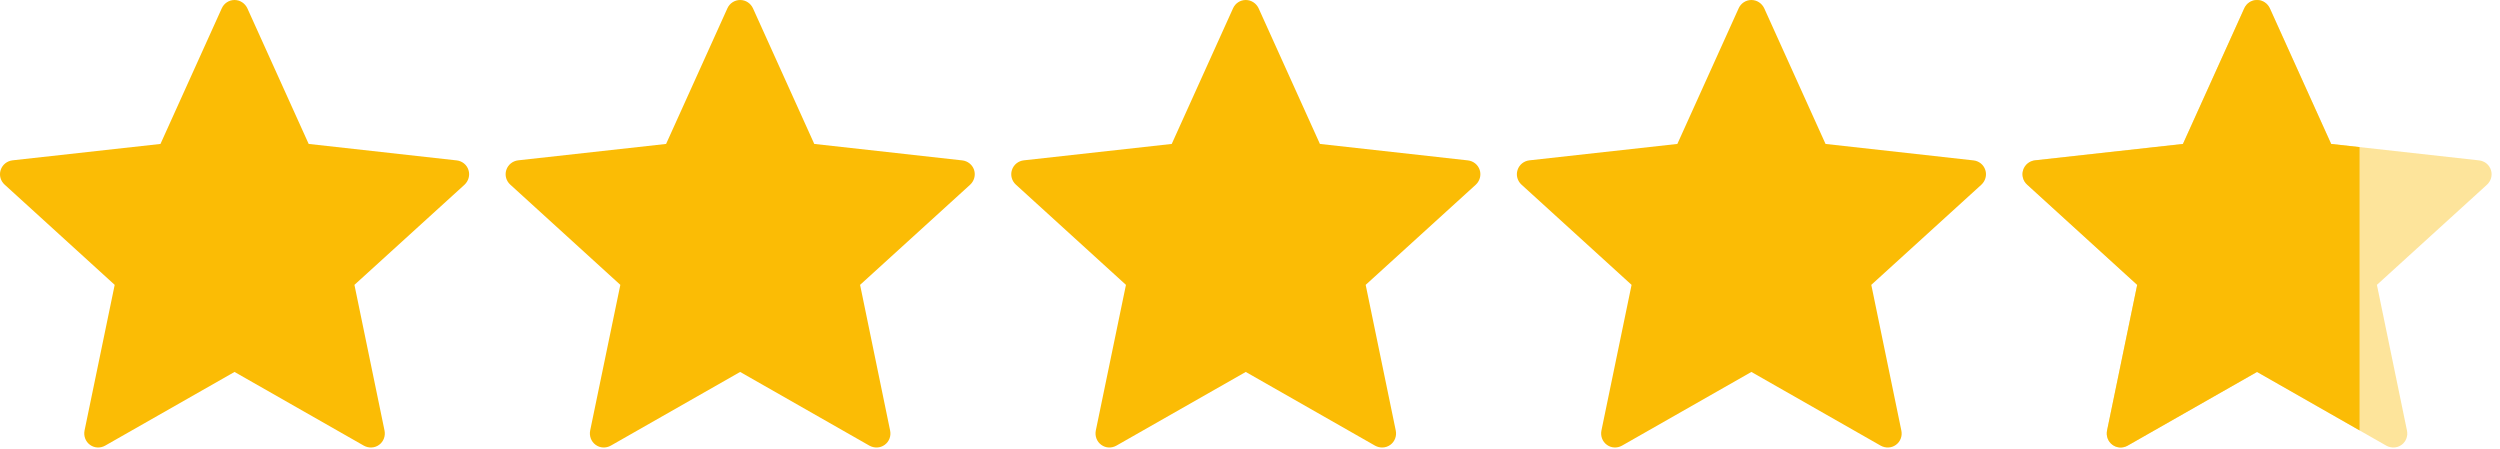 <svg xmlns="http://www.w3.org/2000/svg" fill="none" viewBox="0 0 89 16" height="16" width="89">
<path fill="#FBBC05" d="M5.713 5.124C5.713 5.124 2.553 5.474 0.445 5.708C0.255 5.731 0.087 5.858 0.024 6.051C-0.039 6.244 0.024 6.445 0.164 6.572C1.73 8.001 4.083 10.141 4.083 10.141C4.081 10.141 3.437 13.254 3.009 15.331C2.973 15.519 3.041 15.718 3.205 15.837C3.368 15.956 3.578 15.958 3.743 15.865C5.587 14.817 8.349 13.241 8.349 13.241C8.349 13.241 11.113 14.817 12.954 15.866C13.121 15.958 13.332 15.956 13.495 15.837C13.659 15.718 13.726 15.519 13.69 15.332C13.261 13.254 12.618 10.141 12.618 10.141C12.618 10.141 14.972 8.001 16.538 6.575C16.677 6.444 16.739 6.243 16.677 6.051C16.616 5.859 16.448 5.732 16.258 5.71C14.149 5.474 10.989 5.124 10.989 5.124C10.989 5.124 9.678 2.226 8.805 0.294C8.723 0.121 8.551 0 8.349 0C8.147 0 7.974 0.122 7.896 0.294C7.022 2.226 5.713 5.124 5.713 5.124Z"></path>
<path fill="#FBBC05" d="M23.713 5.124C23.713 5.124 20.553 5.474 18.445 5.708C18.256 5.731 18.087 5.858 18.024 6.051C17.962 6.244 18.024 6.445 18.165 6.572C19.73 8.001 22.084 10.141 22.084 10.141C22.081 10.141 21.438 13.254 21.009 15.331C20.974 15.519 21.041 15.718 21.206 15.837C21.369 15.956 21.578 15.958 21.744 15.865C23.587 14.817 26.349 13.241 26.349 13.241C26.349 13.241 29.113 14.817 30.953 15.866C31.122 15.958 31.331 15.956 31.494 15.837C31.659 15.718 31.727 15.519 31.689 15.332C31.262 13.254 30.619 10.141 30.619 10.141C30.619 10.141 32.971 8.001 34.538 6.575C34.678 6.444 34.739 6.243 34.678 6.051C34.615 5.859 34.447 5.732 34.258 5.71C32.15 5.474 28.988 5.124 28.988 5.124C28.988 5.124 27.678 2.226 26.805 0.294C26.724 0.121 26.552 0 26.349 0C26.148 0 25.974 0.122 25.896 0.294C25.023 2.226 23.713 5.124 23.713 5.124Z"></path>
<path fill="#FBBC05" d="M41.714 5.124C41.714 5.124 38.553 5.474 36.446 5.708C36.255 5.731 36.087 5.858 36.025 6.051C35.962 6.244 36.025 6.445 36.164 6.572C37.73 8.001 40.084 10.141 40.084 10.141C40.081 10.141 39.438 13.254 39.01 15.331C38.974 15.519 39.041 15.718 39.206 15.837C39.368 15.956 39.578 15.958 39.743 15.865C41.587 14.817 44.349 13.241 44.349 13.241C44.349 13.241 47.112 14.817 48.953 15.866C49.121 15.958 49.331 15.956 49.495 15.837C49.658 15.718 49.727 15.519 49.69 15.332C49.261 13.254 48.618 10.141 48.618 10.141C48.618 10.141 50.971 8.001 52.538 6.575C52.678 6.444 52.739 6.243 52.678 6.051C52.615 5.859 52.447 5.732 52.258 5.71C50.15 5.474 46.989 5.124 46.989 5.124C46.989 5.124 45.678 2.226 44.806 0.294C44.724 0.121 44.551 0 44.349 0C44.148 0 43.974 0.122 43.897 0.294C43.023 2.226 41.714 5.124 41.714 5.124Z"></path>
<path fill="#FBBC05" d="M59.714 5.124C59.714 5.124 56.553 5.474 54.446 5.708C54.255 5.731 54.087 5.858 54.025 6.051C53.962 6.244 54.025 6.445 54.164 6.572C55.73 8.001 58.084 10.141 58.084 10.141C58.081 10.141 57.438 13.254 57.01 15.331C56.974 15.519 57.041 15.718 57.206 15.837C57.368 15.956 57.578 15.958 57.743 15.865C59.587 14.817 62.349 13.241 62.349 13.241C62.349 13.241 65.112 14.817 66.954 15.866C67.121 15.958 67.332 15.956 67.495 15.837C67.659 15.718 67.727 15.519 67.689 15.332C67.261 13.254 66.618 10.141 66.618 10.141C66.618 10.141 68.972 8.001 70.537 6.575C70.677 6.444 70.74 6.243 70.677 6.051C70.615 5.859 70.448 5.732 70.257 5.71C68.15 5.474 64.989 5.124 64.989 5.124C64.989 5.124 63.678 2.226 62.806 0.294C62.724 0.121 62.551 0 62.349 0C62.148 0 61.974 0.122 61.897 0.294C61.023 2.226 59.714 5.124 59.714 5.124Z"></path>
<path fill-opacity="0.4" fill="#FBBC05" d="M77.713 5.124C77.713 5.124 74.553 5.474 72.445 5.708C72.255 5.731 72.088 5.858 72.025 6.051C71.962 6.244 72.025 6.445 72.165 6.572C73.731 8.001 76.084 10.141 76.084 10.141C76.082 10.141 75.438 13.254 75.01 15.331C74.974 15.519 75.041 15.718 75.206 15.837C75.368 15.956 75.579 15.958 75.743 15.865C77.588 14.817 80.35 13.241 80.35 13.241C80.35 13.241 83.112 14.817 84.954 15.866C85.121 15.958 85.332 15.956 85.495 15.837C85.659 15.718 85.727 15.519 85.689 15.332C85.261 13.254 84.618 10.141 84.618 10.141C84.618 10.141 86.972 8.001 88.537 6.575C88.677 6.444 88.74 6.243 88.677 6.051C88.615 5.859 88.448 5.732 88.257 5.71C86.15 5.474 82.989 5.124 82.989 5.124C82.989 5.124 81.678 2.226 80.805 0.294C80.724 0.121 80.552 0 80.35 0C80.147 0 79.975 0.122 79.897 0.294C79.022 2.226 77.713 5.124 77.713 5.124Z"></path>
<g clip-path="url(#clip0_4_942)">
<path fill="#FBBC05" d="M77.713 5.124C77.713 5.124 74.553 5.474 72.445 5.708C72.255 5.731 72.088 5.858 72.025 6.051C71.962 6.244 72.025 6.445 72.165 6.572C73.731 8.001 76.084 10.141 76.084 10.141C76.082 10.141 75.438 13.254 75.01 15.331C74.974 15.519 75.041 15.718 75.206 15.837C75.368 15.956 75.579 15.958 75.743 15.865C77.588 14.817 80.35 13.241 80.35 13.241C80.35 13.241 83.112 14.817 84.954 15.866C85.121 15.958 85.332 15.956 85.495 15.837C85.659 15.718 85.727 15.519 85.689 15.332C85.261 13.254 84.618 10.141 84.618 10.141C84.618 10.141 86.972 8.001 88.537 6.575C88.677 6.444 88.74 6.243 88.677 6.051C88.615 5.859 88.448 5.732 88.257 5.71C86.15 5.474 82.989 5.124 82.989 5.124C82.989 5.124 81.678 2.226 80.805 0.294C80.724 0.121 80.552 0 80.35 0C80.147 0 79.975 0.122 79.897 0.294C79.022 2.226 77.713 5.124 77.713 5.124Z"></path>
</g>
<defs>
<clipPath id="clip0_4_942">
<rect transform="translate(72)" fill="white" height="16" width="12"></rect>
</clipPath>
</defs>
</svg>
